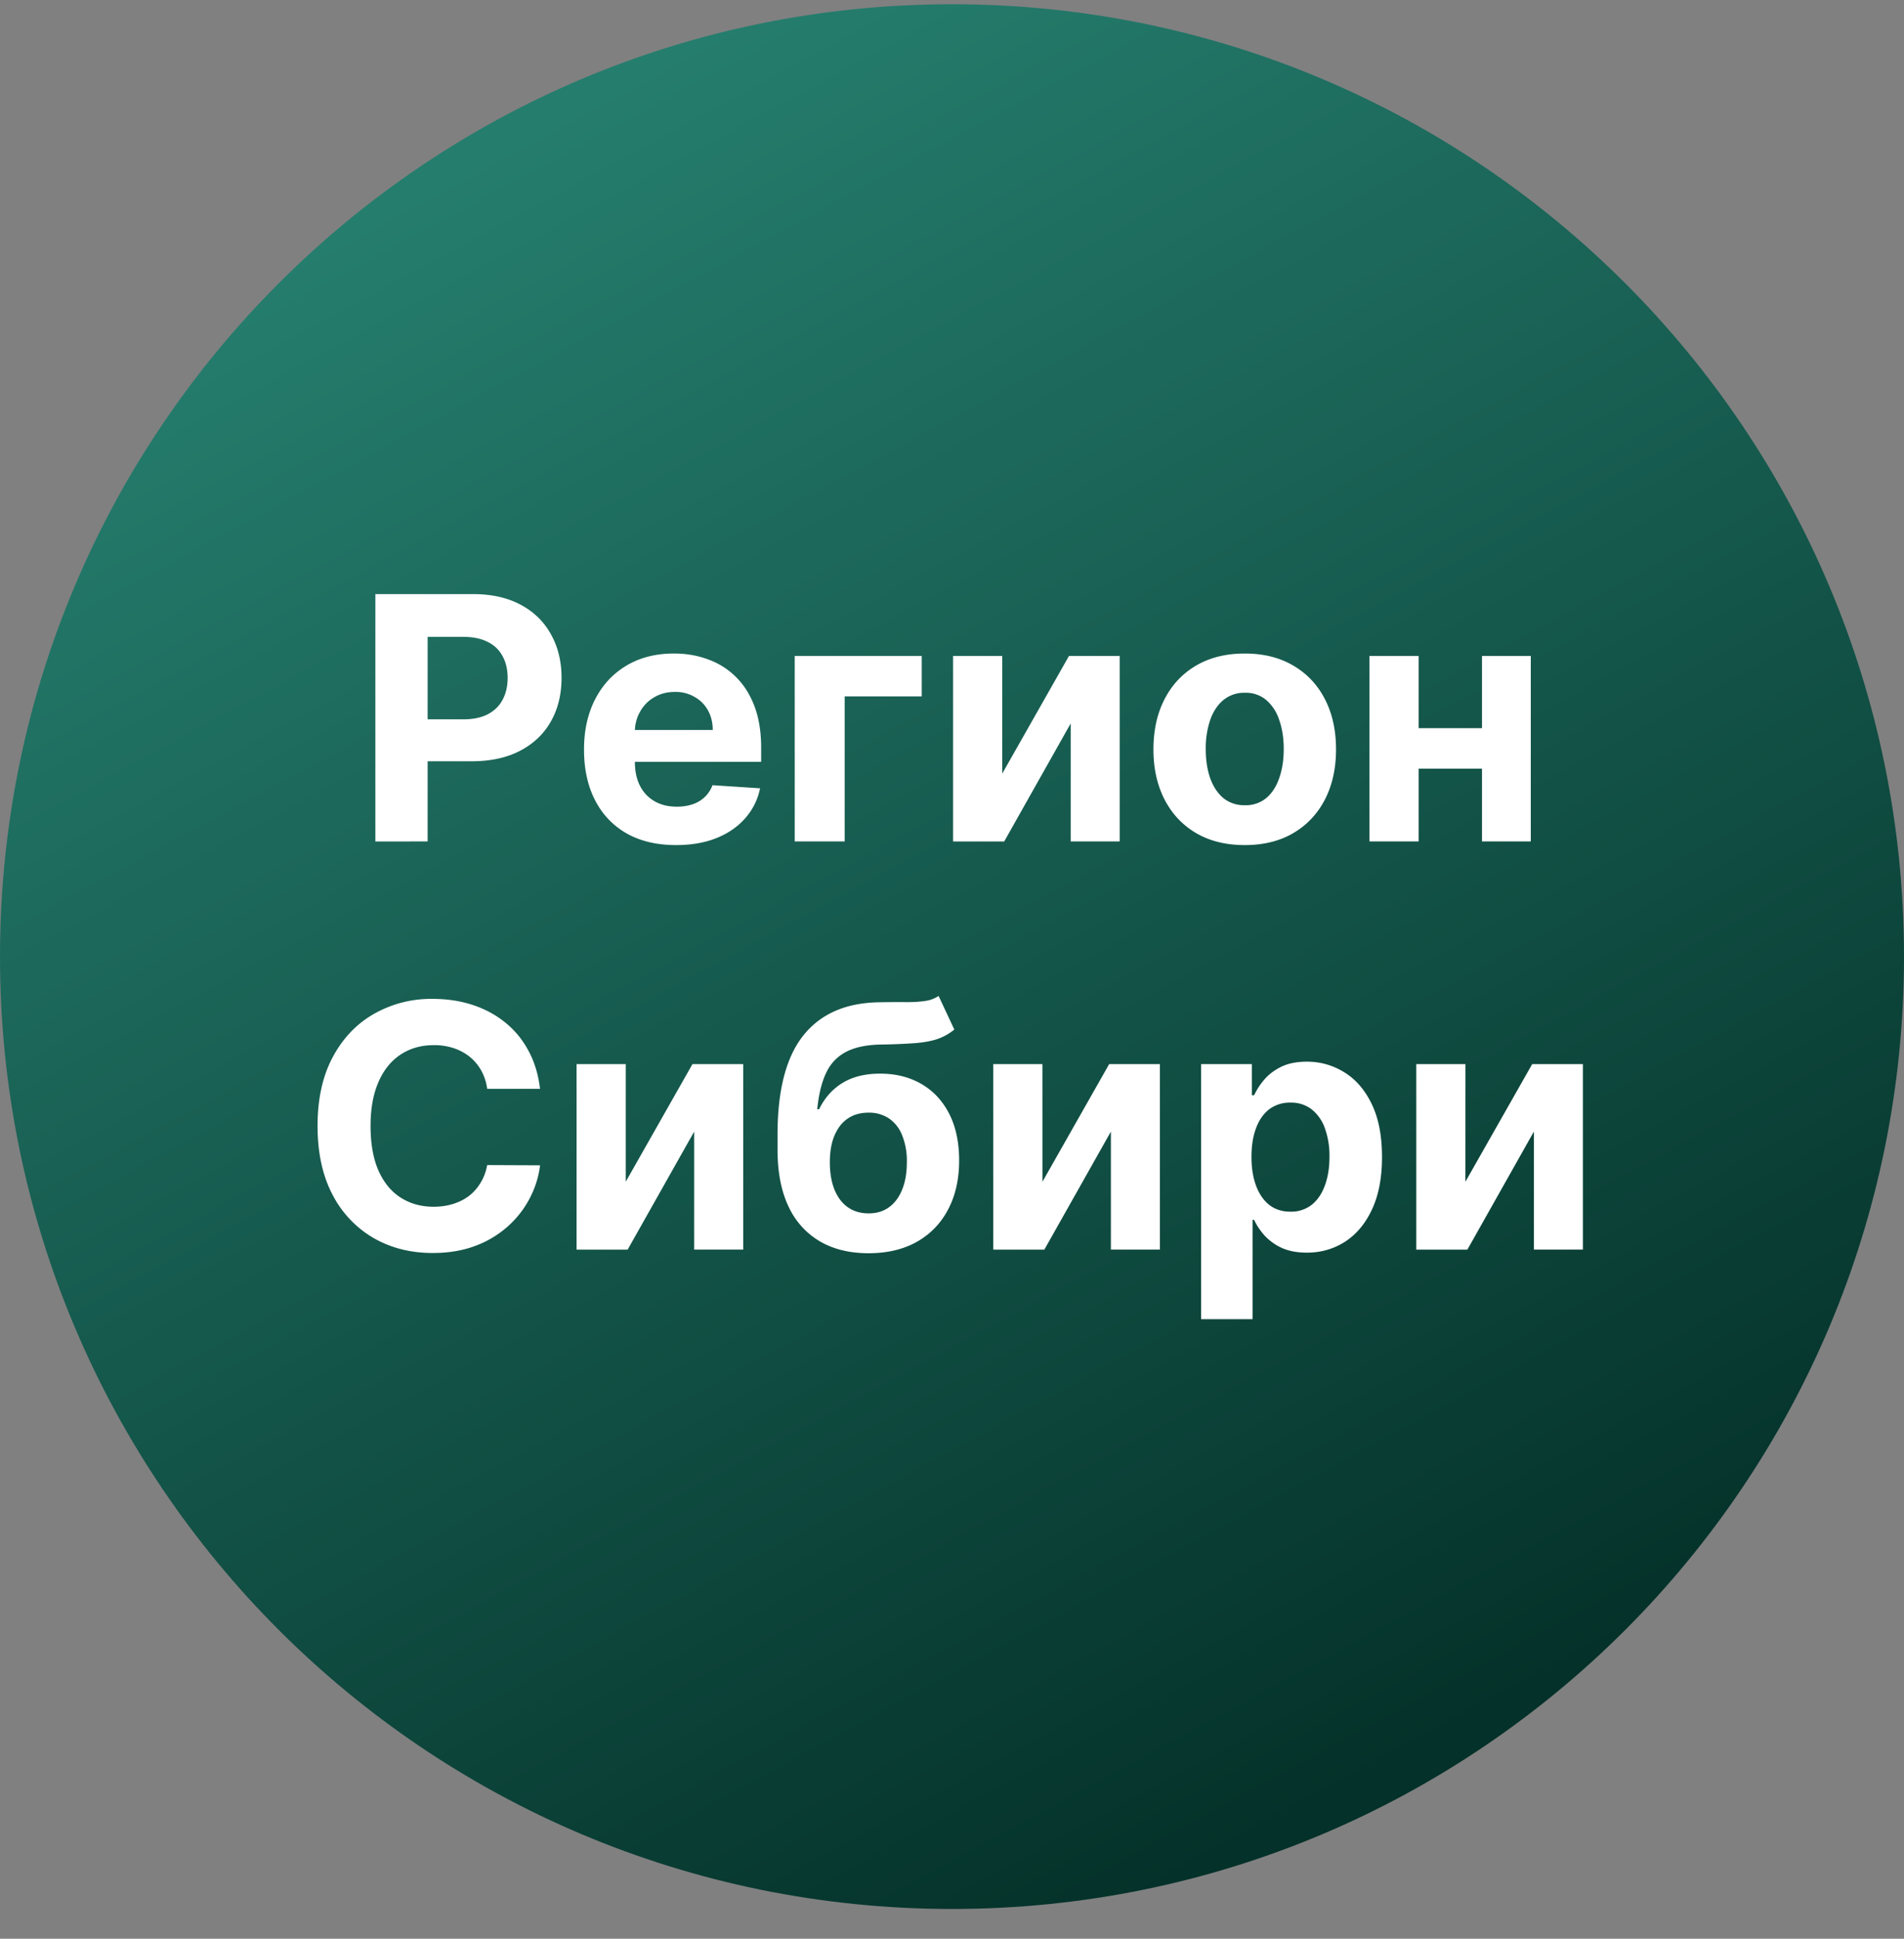 <svg xmlns="http://www.w3.org/2000/svg" width="56" height="57" fill="none" viewBox="0 0 56 57"><rect x="0" y="0" width="56" height="57" fill="#808080" stroke="none"/><g clip-path="url(#a)"><path fill="url(#b)" d="M56 28.125c0-15.464-12.536-28-28-28s-28 12.536-28 28 12.536 28 28 28 28-12.536 28-28"/><path fill="#fff" d="M11.04 24.74v-7.273h2.869q.826 0 1.41.316.582.312.887.87.31.554.31 1.278 0 .725-.313 1.279t-.906.863q-.59.309-1.427.309h-1.83v-1.233h1.581q.444 0 .731-.152.293-.157.434-.43.145-.277.145-.636 0-.362-.145-.632a.97.97 0 0 0-.434-.422q-.291-.153-.738-.153h-1.037v6.015zM19.883 24.846q-.841 0-1.448-.34a2.33 2.33 0 0 1-.93-.974q-.328-.632-.328-1.495 0-.841.327-1.477t.92-.99q.596-.357 1.4-.356.539 0 1.004.174.47.17.817.515.35.345.547.866.195.518.195 1.215v.415h-4.606v-.937h3.182q0-.326-.142-.579a1 1 0 0 0-.394-.394 1.1 1.1 0 0 0-.58-.146q-.343 0-.61.16a1.1 1.1 0 0 0-.412.423q-.15.262-.152.586v.89q0 .406.149.7.152.296.43.455.276.16.656.16.252 0 .462-.071a.927.927 0 0 0 .586-.561l1.399.092a1.9 1.9 0 0 1-.437.88q-.327.374-.845.583-.515.206-1.19.206M27.11 19.285v1.19h-2.266v4.264h-1.47v-5.454zM29.478 22.744l1.963-3.459h1.492v5.454h-1.442V21.27l-1.956 3.47h-1.503v-5.455h1.446zM36.61 24.846q-.828 0-1.43-.352-.601-.354-.928-.987-.327-.636-.327-1.473 0-.846.327-1.478.327-.636.927-.987.604-.355 1.431-.355t1.428.355q.603.352.93.987.327.633.327 1.478 0 .838-.327 1.473-.327.632-.93.987-.6.352-1.428.352m.007-1.172a.94.94 0 0 0 .629-.213q.252-.215.38-.59.13-.372.131-.848 0-.476-.131-.849a1.3 1.3 0 0 0-.38-.59.93.93 0 0 0-.629-.216.96.96 0 0 0-.639.217q-.256.215-.387.59a2.6 2.6 0 0 0-.128.848q0 .476.128.849.132.372.387.59a.97.97 0 0 0 .64.212M44.075 21.409v1.19h-2.848v-1.19zm-2.351-2.124v5.454h-1.445v-5.454zm3.299 0v5.454h-1.435v-5.454zM15.884 32.013h-1.555a1.5 1.5 0 0 0-.174-.536 1.4 1.4 0 0 0-.338-.405 1.5 1.5 0 0 0-.476-.256 1.8 1.8 0 0 0-.578-.088q-.566 0-.984.28-.42.277-.65.81-.23.528-.23 1.285 0 .778.23 1.307.234.53.653.799.42.27.97.27.309 0 .572-.082.266-.082.472-.238.205-.159.34-.387.14-.227.193-.518l1.555.007q-.06.501-.302.966a2.9 2.9 0 0 1-.643.827 3 3 0 0 1-.958.575q-.555.21-1.254.21-.974 0-1.74-.44a3.13 3.13 0 0 1-1.207-1.275q-.44-.835-.44-2.02 0-1.191.447-2.025T11 29.808a3.4 3.4 0 0 1 1.726-.44q.632 0 1.172.177.543.177.962.518.42.338.682.828.267.49.341 1.122M18.404 34.744l1.963-3.459h1.492v5.454h-1.442V33.27l-1.957 3.47h-1.502v-5.455h1.446zM27.606 29.282l.462.987a1.6 1.6 0 0 1-.512.284q-.28.09-.67.118a18 18 0 0 1-.945.039q-.633.006-1.03.202a1.3 1.3 0 0 0-.604.614q-.205.416-.27 1.087h.054q.245-.501.689-.774.447-.273 1.104-.273.696 0 1.218.305.526.306.817.877.291.572.291 1.37 0 .832-.327 1.446a2.3 2.3 0 0 1-.92.948q-.595.334-1.42.334-.828 0-1.427-.348a2.3 2.3 0 0 1-.924-1.026q-.323-.678-.323-1.67v-.447q0-1.971.767-2.922.767-.953 2.255-.966.405-.007.732-.004.326.004.571-.032a.95.95 0 0 0 .412-.149m-2.056 6.392q.348 0 .597-.18.252-.182.387-.52.138-.336.138-.805a2 2 0 0 0-.138-.789 1.07 1.07 0 0 0-.387-.497 1.05 1.05 0 0 0-.604-.17q-.263 0-.472.095a1 1 0 0 0-.359.285 1.4 1.4 0 0 0-.227.458q-.078.27-.078.617 0 .7.302 1.105.305.4.841.401M30.66 34.744l1.963-3.459h1.492v5.454h-1.442V33.27l-1.957 3.47h-1.502v-5.455h1.445zM35.327 38.785v-7.5h1.492v.916h.067a2 2 0 0 1 .288-.447q.192-.231.497-.384.31-.156.767-.156.597 0 1.101.313.504.308.806.933.302.622.302 1.56 0 .912-.295 1.54-.292.625-.795.949-.501.32-1.122.32-.441-.001-.75-.146a1.6 1.6 0 0 1-.5-.366q-.195-.225-.299-.451h-.046v2.919zm1.481-4.773q0 .488.135.849.135.363.39.565.256.198.622.198a.98.98 0 0 0 .625-.202q.256-.206.387-.568.135-.366.135-.842a2.4 2.4 0 0 0-.131-.83 1.24 1.24 0 0 0-.387-.562.98.98 0 0 0-.629-.202 1 1 0 0 0-.625.195q-.252.195-.387.554t-.135.845M43.1 34.744l1.965-3.459h1.491v5.454h-1.442V33.27l-1.956 3.47h-1.503v-5.455h1.446z"/></g><defs><linearGradient id="b" x1="41.876" x2="15.742" y1="51.907" y2="3.766" gradientUnits="userSpaceOnUse"><stop stop-color="#043129"/><stop offset="1" stop-color="#257d6d"/></linearGradient><clipPath id="a"><path fill="#fff" d="M0 .125h56v56H0z"/></clipPath></defs></svg>